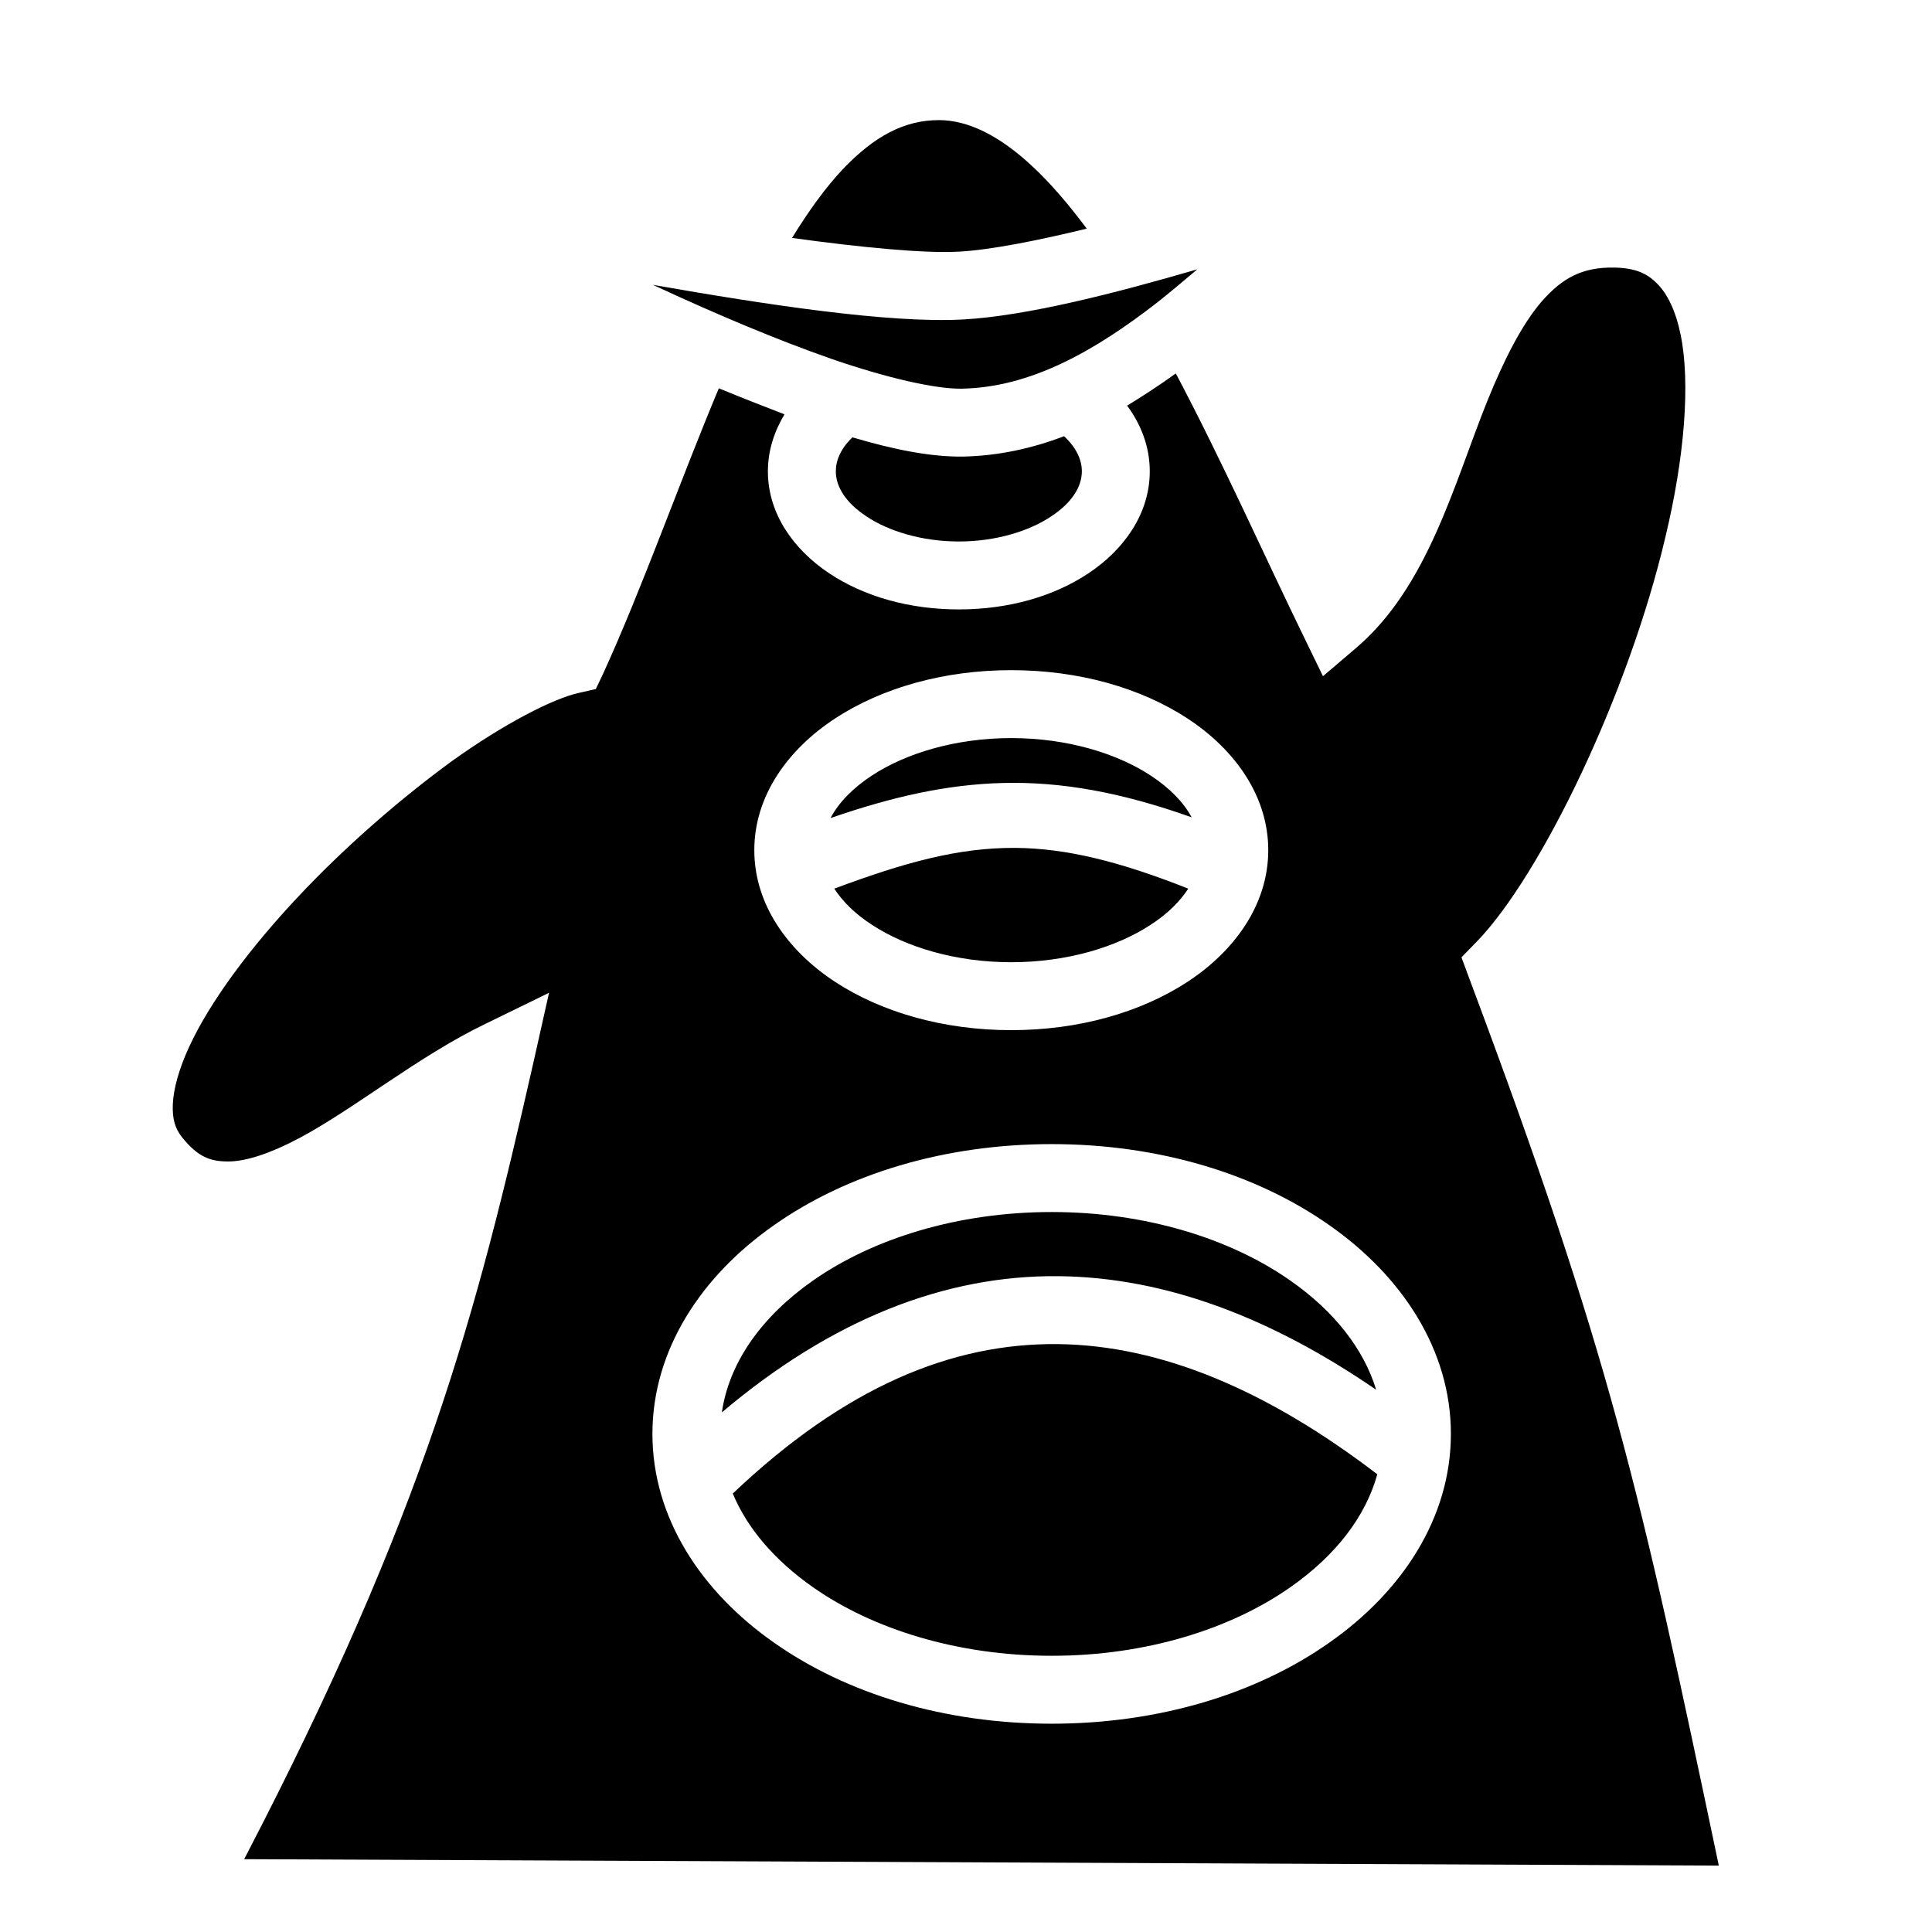<?xml version="1.0" encoding="utf-8"?>
<!-- Generator: www.svgicons.com -->
<svg xmlns="http://www.w3.org/2000/svg" width="800" height="800" viewBox="0 0 512 512">
<path fill="currentColor" d="M248.8 31.83c-9.2.01-17.1 4.28-25.4 12.96c-4.6 4.87-9.1 11.11-13.5 18.27c18.4 2.52 34.9 4.13 44.2 3.63c8.3-.45 20.7-2.89 33.9-6.1c-4.8-6.42-9.6-12.05-14.4-16.5c-8.8-8.23-17.1-12.26-24.8-12.26m179 39.08c-8.6-.15-13.8 2.83-19.2 8.94c-5.3 6.12-10.1 15.66-14.5 26.55c-8.8 21.9-15.7 49.1-34.7 65.3l-8.8 7.5l-5.1-10.5c-10.1-20.7-21.5-46.3-33.9-69.74c-4.2 3.04-8.5 5.84-12.9 8.54c3.7 5 6 10.9 6 17.4c0 11.3-6.9 20.8-16.2 27s-21.3 9.6-34.4 9.6s-25.1-3.4-34.4-9.6s-16.2-15.7-16.2-27c0-5.5 1.7-10.6 4.4-15.1c-5.7-2.2-11.6-4.5-17.4-6.9c-10.6 25.3-20.3 53-30.7 75.7l-1.9 4l-4.4 1c-6.9 1.5-19.9 8.2-33.6 18c-13.6 9.9-28.38 22.7-41.04 36.2c-12.67 13.5-23.24 27.7-28.72 39.6c-2.74 5.9-4.16 11.2-4.34 15.2c-.17 4 .63 6.5 2.45 8.8c4.29 5.3 7.53 6.4 12.26 6.4s11.27-2.2 18.63-6.1c14.72-7.8 31.86-21.9 49.56-30.4l16.8-8.2l-4.1 18.3c-15.3 67.4-28.7 119-76.69 211.3l390.79 1.7c-21-100-28.6-134.9-66.2-235.3l-2-5.4l4-4.1c17-17.5 40.3-65.6 50.1-107.5c5-20.9 6.6-40.5 4-53.32c-1.3-6.4-3.5-10.87-6.2-13.57c-2.6-2.69-5.7-4.2-11.4-4.3m-110.5.46c-21.3 6.2-45.1 12.38-62.2 13.3c-19.4 1.04-52-3.9-82.1-9.19c.5.2.8.39 1.3.59c15.2 7.04 31.5 13.97 46 19.02c14.5 5.01 27.5 8.01 34.5 7.91c18.3-.3 35.3-9.97 51.8-22.78c3.6-2.83 7.1-5.83 10.7-8.85M282 115.6c-8.4 3.2-17.3 5.2-26.8 5.4c-8.7.1-18.5-1.9-29.3-5.1c-3.1 3-4.4 6.1-4.4 9c0 3.9 2.4 8.2 8.2 12c5.7 3.8 14.5 6.6 24.4 6.6s18.7-2.8 24.4-6.6c5.8-3.8 8.2-8.1 8.2-12c0-3-1.4-6.2-4.7-9.3m-14 62c17.9 0 34.3 4.7 46.7 12.8c12.5 8.2 21.4 20.5 21.4 34.9s-8.9 26.7-21.4 34.9c-12.4 8.1-28.8 12.8-46.7 12.8s-34.3-4.7-46.7-12.8c-12.5-8.2-21.4-20.5-21.4-34.9s8.9-26.7 21.4-34.9c12.4-8.1 28.8-12.8 46.7-12.8m0 18c-14.7 0-27.9 4-36.9 9.9c-5.2 3.4-8.9 7.3-11 11.3c16.2-5.6 30.6-8.9 45.6-9.3c15.4-.4 31.3 2.4 50.1 9.1c-2.1-3.9-5.7-7.7-10.9-11.1c-9-5.9-22.2-9.9-36.9-9.9m1.1 29.1c-15.2-.1-29.5 3.9-48 10.8c2.2 3.4 5.5 6.7 10 9.6c9 5.9 22.2 9.9 36.9 9.9s27.9-4 36.9-9.9c4.5-2.9 7.8-6.2 10-9.6c-18.4-7.3-32.5-10.7-45.8-10.8m9.6 78.5c28.4 0 54.3 7.9 73.6 21.5c19.3 13.5 32.2 33.1 32.2 55.3s-12.9 41.8-32.2 55.3c-19.3 13.6-45.2 21.5-73.6 21.5s-54.3-7.9-73.6-21.5c-19.3-13.5-32.2-33.1-32.2-55.3s12.9-41.8 32.2-55.3c19.3-13.6 45.2-21.5 73.6-21.5m0 18c-25 0-47.5 7.1-63.3 18.2c-13.7 9.6-22.2 21.8-24.1 34.9c29.3-24.8 59.3-36.4 89.2-36.1c28.8.3 56.8 11.3 84.2 30.1c-3.3-10.8-11.1-20.8-22.7-28.9c-15.8-11.1-38.3-18.2-63.3-18.2m1.6 35c-28-.3-56.3 11.3-86.1 39.6c3.8 9.2 11.1 17.7 21.2 24.8c15.8 11.1 38.3 18.2 63.3 18.2s47.5-7.1 63.3-18.2c12-8.4 19.9-18.7 23-29.9c-28.9-22.1-57.1-34.2-84.7-34.5"/>
</svg>